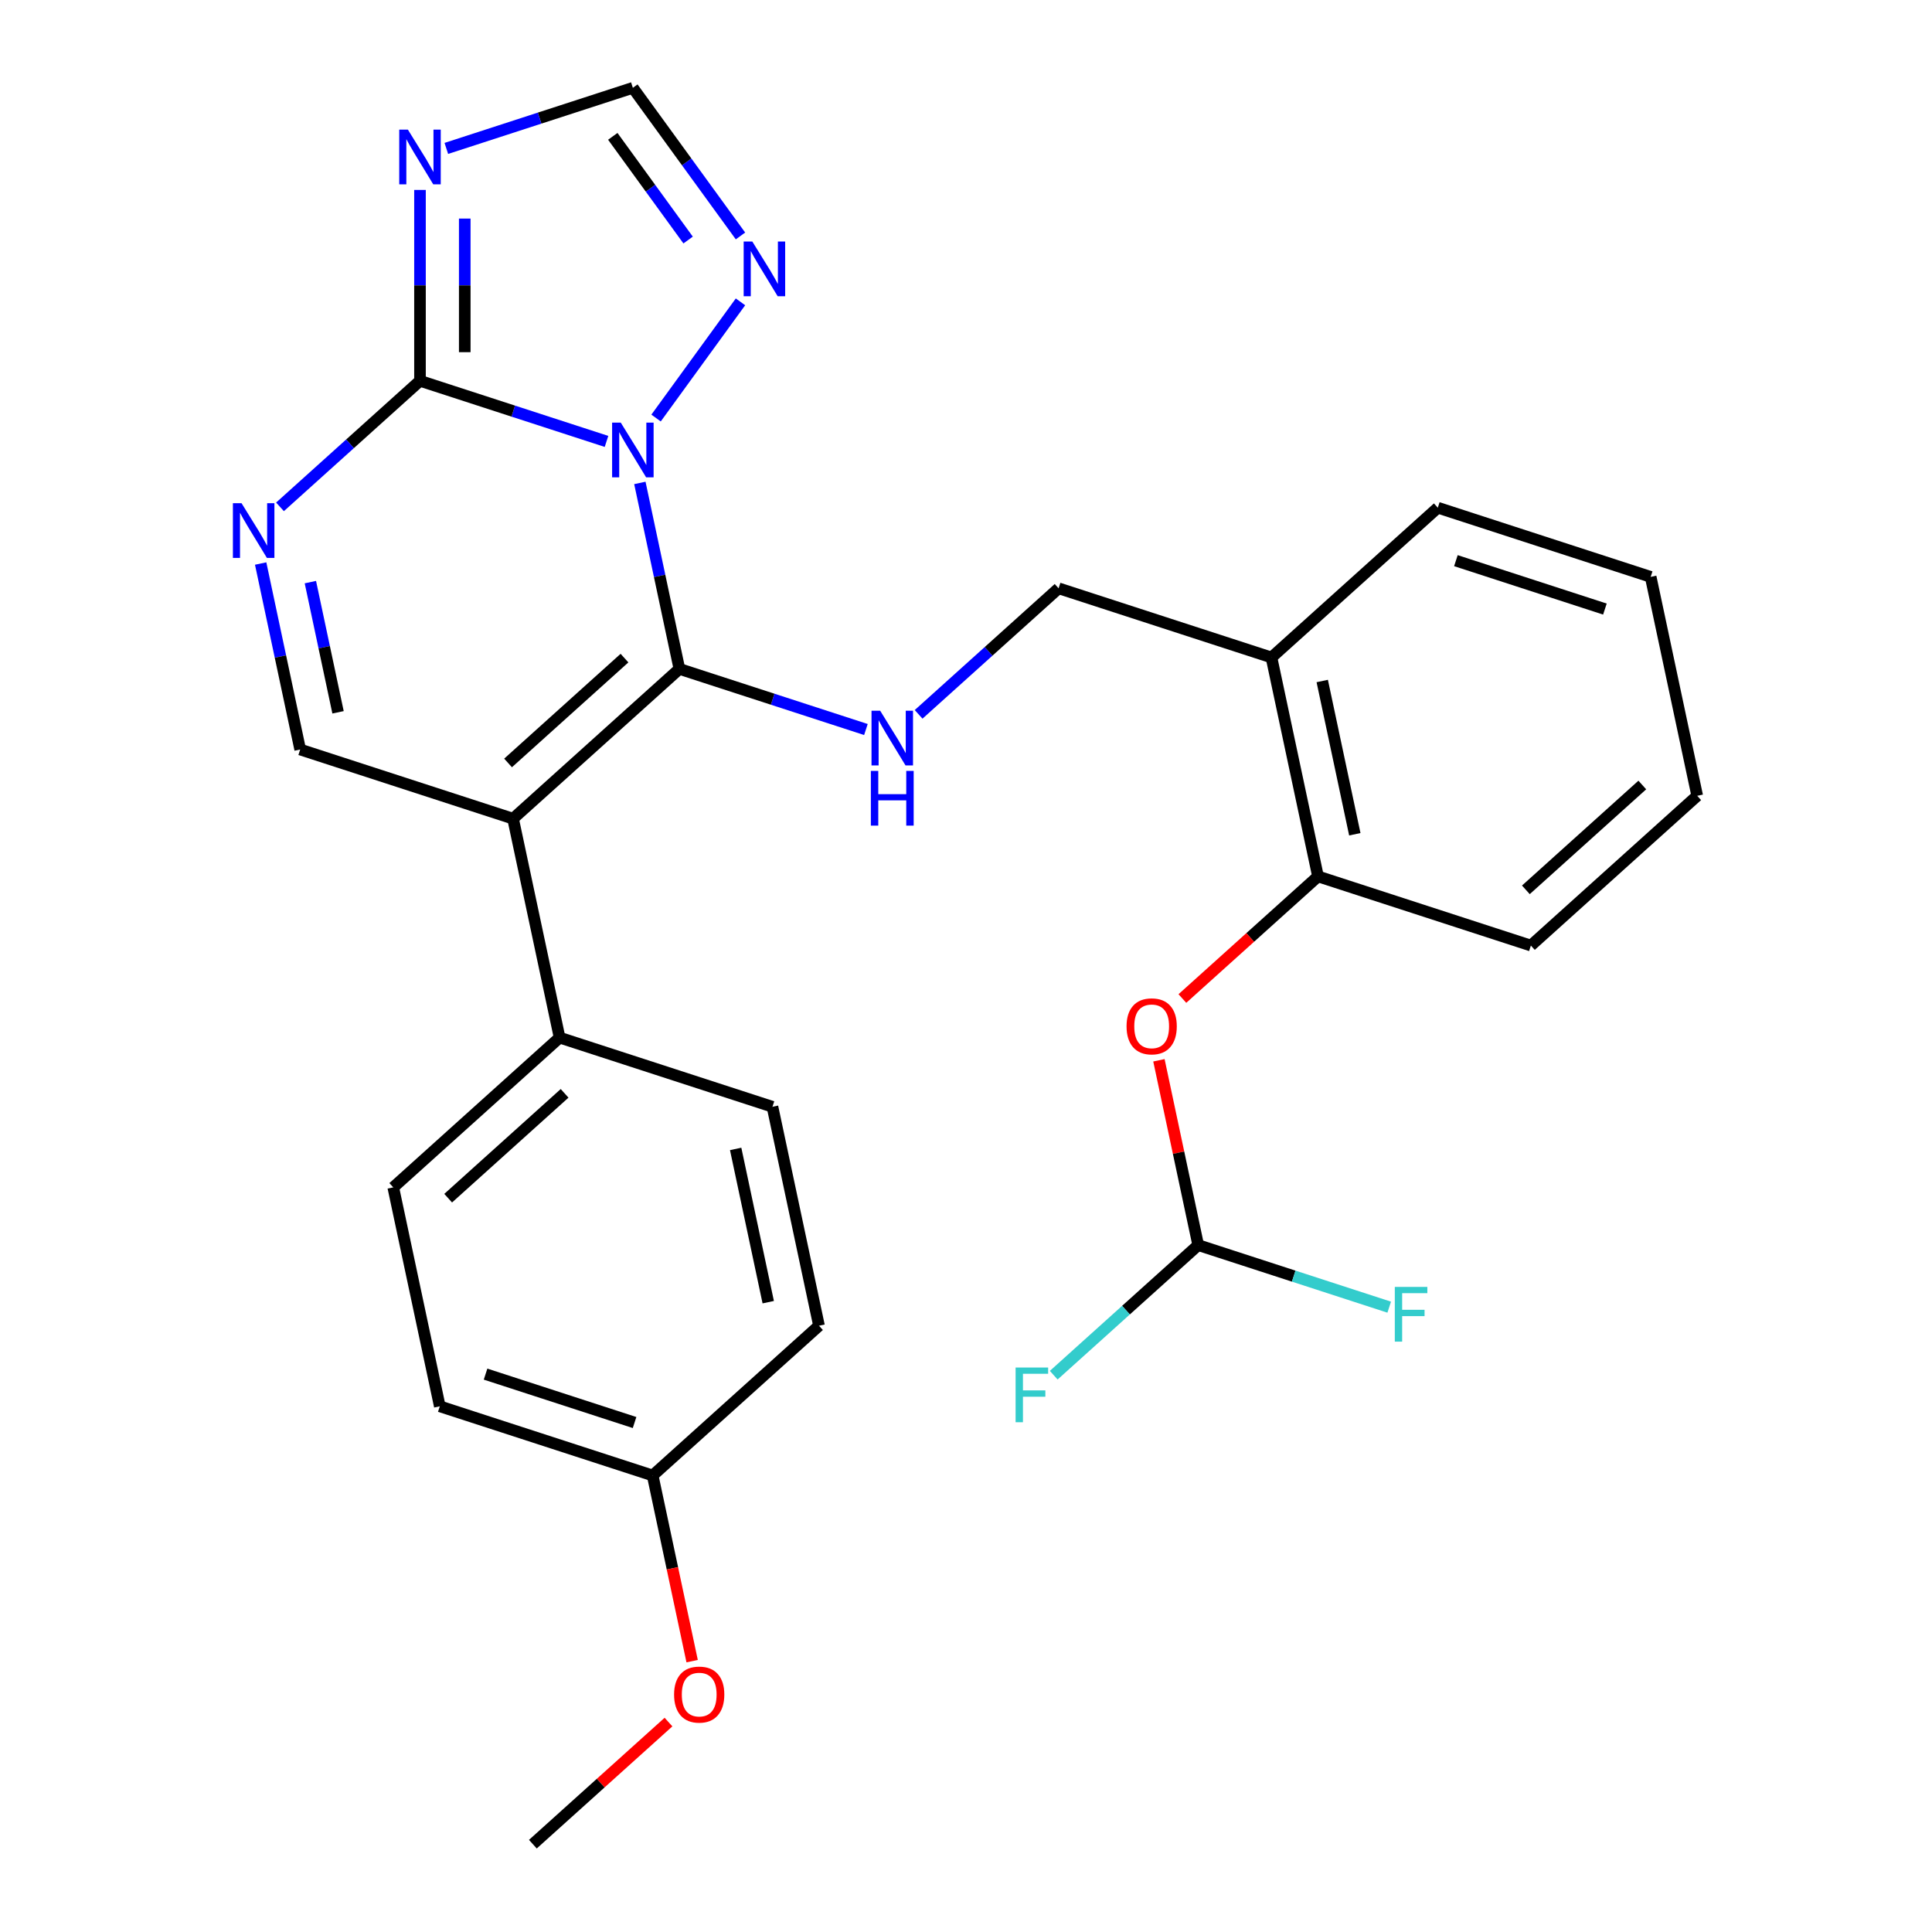 <?xml version='1.0' encoding='iso-8859-1'?>
<svg version='1.1' baseProfile='full'
              xmlns='http://www.w3.org/2000/svg'
                      xmlns:rdkit='http://www.rdkit.org/xml'
                      xmlns:xlink='http://www.w3.org/1999/xlink'
                  xml:space='preserve'
width='1000px' height='1000px' viewBox='0 0 1000 1000'>
<!-- END OF HEADER -->
<rect style='opacity:1.0;fill:#FFFFFF;stroke:none' width='1000' height='1000' x='0' y='0'> </rect>
<path class='bond-0' d='M 448.198,377.596 L 399.926,361.911' style='fill:none;fill-rule:evenodd;stroke:#0000FF;stroke-width:6px;stroke-linecap:butt;stroke-linejoin:miter;stroke-opacity:1' />
<path class='bond-0' d='M 399.926,361.911 L 351.653,346.226' style='fill:none;fill-rule:evenodd;stroke:#000000;stroke-width:6px;stroke-linecap:butt;stroke-linejoin:miter;stroke-opacity:1' />
<path class='bond-1' d='M 475.471,369.748 L 511.7,337.127' style='fill:none;fill-rule:evenodd;stroke:#0000FF;stroke-width:6px;stroke-linecap:butt;stroke-linejoin:miter;stroke-opacity:1' />
<path class='bond-1' d='M 511.7,337.127 L 547.929,304.506' style='fill:none;fill-rule:evenodd;stroke:#000000;stroke-width:6px;stroke-linecap:butt;stroke-linejoin:miter;stroke-opacity:1' />
<path class='bond-2' d='M 383.27,122.124 L 355.418,83.789' style='fill:none;fill-rule:evenodd;stroke:#0000FF;stroke-width:6px;stroke-linecap:butt;stroke-linejoin:miter;stroke-opacity:1' />
<path class='bond-2' d='M 355.418,83.789 L 327.566,45.455' style='fill:none;fill-rule:evenodd;stroke:#000000;stroke-width:6px;stroke-linecap:butt;stroke-linejoin:miter;stroke-opacity:1' />
<path class='bond-2' d='M 356.169,124.243 L 336.673,97.409' style='fill:none;fill-rule:evenodd;stroke:#0000FF;stroke-width:6px;stroke-linecap:butt;stroke-linejoin:miter;stroke-opacity:1' />
<path class='bond-2' d='M 336.673,97.409 L 317.177,70.574' style='fill:none;fill-rule:evenodd;stroke:#000000;stroke-width:6px;stroke-linecap:butt;stroke-linejoin:miter;stroke-opacity:1' />
<path class='bond-3' d='M 383.27,156.237 L 339.576,216.377' style='fill:none;fill-rule:evenodd;stroke:#0000FF;stroke-width:6px;stroke-linecap:butt;stroke-linejoin:miter;stroke-opacity:1' />
<path class='bond-4' d='M 327.566,45.455 L 279.294,61.139' style='fill:none;fill-rule:evenodd;stroke:#000000;stroke-width:6px;stroke-linecap:butt;stroke-linejoin:miter;stroke-opacity:1' />
<path class='bond-4' d='M 279.294,61.139 L 231.021,76.824' style='fill:none;fill-rule:evenodd;stroke:#0000FF;stroke-width:6px;stroke-linecap:butt;stroke-linejoin:miter;stroke-opacity:1' />
<path class='bond-5' d='M 217.385,98.311 L 217.385,147.709' style='fill:none;fill-rule:evenodd;stroke:#0000FF;stroke-width:6px;stroke-linecap:butt;stroke-linejoin:miter;stroke-opacity:1' />
<path class='bond-5' d='M 217.385,147.709 L 217.385,197.106' style='fill:none;fill-rule:evenodd;stroke:#000000;stroke-width:6px;stroke-linecap:butt;stroke-linejoin:miter;stroke-opacity:1' />
<path class='bond-5' d='M 240.555,113.13 L 240.555,147.709' style='fill:none;fill-rule:evenodd;stroke:#0000FF;stroke-width:6px;stroke-linecap:butt;stroke-linejoin:miter;stroke-opacity:1' />
<path class='bond-5' d='M 240.555,147.709 L 240.555,182.287' style='fill:none;fill-rule:evenodd;stroke:#000000;stroke-width:6px;stroke-linecap:butt;stroke-linejoin:miter;stroke-opacity:1' />
<path class='bond-6' d='M 331.192,249.963 L 341.422,298.094' style='fill:none;fill-rule:evenodd;stroke:#0000FF;stroke-width:6px;stroke-linecap:butt;stroke-linejoin:miter;stroke-opacity:1' />
<path class='bond-6' d='M 341.422,298.094 L 351.653,346.226' style='fill:none;fill-rule:evenodd;stroke:#000000;stroke-width:6px;stroke-linecap:butt;stroke-linejoin:miter;stroke-opacity:1' />
<path class='bond-7' d='M 313.93,228.476 L 265.657,212.791' style='fill:none;fill-rule:evenodd;stroke:#0000FF;stroke-width:6px;stroke-linecap:butt;stroke-linejoin:miter;stroke-opacity:1' />
<path class='bond-7' d='M 265.657,212.791 L 217.385,197.106' style='fill:none;fill-rule:evenodd;stroke:#000000;stroke-width:6px;stroke-linecap:butt;stroke-linejoin:miter;stroke-opacity:1' />
<path class='bond-8' d='M 217.385,197.106 L 181.156,229.727' style='fill:none;fill-rule:evenodd;stroke:#000000;stroke-width:6px;stroke-linecap:butt;stroke-linejoin:miter;stroke-opacity:1' />
<path class='bond-8' d='M 181.156,229.727 L 144.927,262.348' style='fill:none;fill-rule:evenodd;stroke:#0000FF;stroke-width:6px;stroke-linecap:butt;stroke-linejoin:miter;stroke-opacity:1' />
<path class='bond-9' d='M 134.916,291.682 L 145.147,339.814' style='fill:none;fill-rule:evenodd;stroke:#0000FF;stroke-width:6px;stroke-linecap:butt;stroke-linejoin:miter;stroke-opacity:1' />
<path class='bond-9' d='M 145.147,339.814 L 155.377,387.946' style='fill:none;fill-rule:evenodd;stroke:#000000;stroke-width:6px;stroke-linecap:butt;stroke-linejoin:miter;stroke-opacity:1' />
<path class='bond-9' d='M 160.649,301.304 L 167.811,334.997' style='fill:none;fill-rule:evenodd;stroke:#0000FF;stroke-width:6px;stroke-linecap:butt;stroke-linejoin:miter;stroke-opacity:1' />
<path class='bond-9' d='M 167.811,334.997 L 174.972,368.689' style='fill:none;fill-rule:evenodd;stroke:#000000;stroke-width:6px;stroke-linecap:butt;stroke-linejoin:miter;stroke-opacity:1' />
<path class='bond-10' d='M 155.377,387.946 L 265.559,423.746' style='fill:none;fill-rule:evenodd;stroke:#000000;stroke-width:6px;stroke-linecap:butt;stroke-linejoin:miter;stroke-opacity:1' />
<path class='bond-11' d='M 265.559,423.746 L 351.653,346.226' style='fill:none;fill-rule:evenodd;stroke:#000000;stroke-width:6px;stroke-linecap:butt;stroke-linejoin:miter;stroke-opacity:1' />
<path class='bond-11' d='M 262.969,394.899 L 323.235,340.635' style='fill:none;fill-rule:evenodd;stroke:#000000;stroke-width:6px;stroke-linecap:butt;stroke-linejoin:miter;stroke-opacity:1' />
<path class='bond-12' d='M 265.559,423.746 L 289.646,537.066' style='fill:none;fill-rule:evenodd;stroke:#000000;stroke-width:6px;stroke-linecap:butt;stroke-linejoin:miter;stroke-opacity:1' />
<path class='bond-13' d='M 289.646,537.066 L 203.551,614.586' style='fill:none;fill-rule:evenodd;stroke:#000000;stroke-width:6px;stroke-linecap:butt;stroke-linejoin:miter;stroke-opacity:1' />
<path class='bond-13' d='M 292.235,565.913 L 231.969,620.177' style='fill:none;fill-rule:evenodd;stroke:#000000;stroke-width:6px;stroke-linecap:butt;stroke-linejoin:miter;stroke-opacity:1' />
<path class='bond-14' d='M 289.646,537.066 L 399.827,572.866' style='fill:none;fill-rule:evenodd;stroke:#000000;stroke-width:6px;stroke-linecap:butt;stroke-linejoin:miter;stroke-opacity:1' />
<path class='bond-15' d='M 203.551,614.586 L 227.638,727.906' style='fill:none;fill-rule:evenodd;stroke:#000000;stroke-width:6px;stroke-linecap:butt;stroke-linejoin:miter;stroke-opacity:1' />
<path class='bond-16' d='M 227.638,727.906 L 337.819,763.706' style='fill:none;fill-rule:evenodd;stroke:#000000;stroke-width:6px;stroke-linecap:butt;stroke-linejoin:miter;stroke-opacity:1' />
<path class='bond-16' d='M 251.325,711.239 L 328.452,736.299' style='fill:none;fill-rule:evenodd;stroke:#000000;stroke-width:6px;stroke-linecap:butt;stroke-linejoin:miter;stroke-opacity:1' />
<path class='bond-17' d='M 337.819,763.706 L 423.914,686.186' style='fill:none;fill-rule:evenodd;stroke:#000000;stroke-width:6px;stroke-linecap:butt;stroke-linejoin:miter;stroke-opacity:1' />
<path class='bond-18' d='M 337.819,763.706 L 348.033,811.758' style='fill:none;fill-rule:evenodd;stroke:#000000;stroke-width:6px;stroke-linecap:butt;stroke-linejoin:miter;stroke-opacity:1' />
<path class='bond-18' d='M 348.033,811.758 L 358.247,859.809' style='fill:none;fill-rule:evenodd;stroke:#FF0000;stroke-width:6px;stroke-linecap:butt;stroke-linejoin:miter;stroke-opacity:1' />
<path class='bond-19' d='M 423.914,686.186 L 399.827,572.866' style='fill:none;fill-rule:evenodd;stroke:#000000;stroke-width:6px;stroke-linecap:butt;stroke-linejoin:miter;stroke-opacity:1' />
<path class='bond-19' d='M 397.637,674.005 L 380.776,594.681' style='fill:none;fill-rule:evenodd;stroke:#000000;stroke-width:6px;stroke-linecap:butt;stroke-linejoin:miter;stroke-opacity:1' />
<path class='bond-20' d='M 346.01,891.339 L 310.911,922.942' style='fill:none;fill-rule:evenodd;stroke:#FF0000;stroke-width:6px;stroke-linecap:butt;stroke-linejoin:miter;stroke-opacity:1' />
<path class='bond-20' d='M 310.911,922.942 L 275.812,954.545' style='fill:none;fill-rule:evenodd;stroke:#000000;stroke-width:6px;stroke-linecap:butt;stroke-linejoin:miter;stroke-opacity:1' />
<path class='bond-21' d='M 682.197,453.626 L 658.11,340.307' style='fill:none;fill-rule:evenodd;stroke:#000000;stroke-width:6px;stroke-linecap:butt;stroke-linejoin:miter;stroke-opacity:1' />
<path class='bond-21' d='M 701.248,431.811 L 684.387,352.487' style='fill:none;fill-rule:evenodd;stroke:#000000;stroke-width:6px;stroke-linecap:butt;stroke-linejoin:miter;stroke-opacity:1' />
<path class='bond-22' d='M 682.197,453.626 L 792.379,489.427' style='fill:none;fill-rule:evenodd;stroke:#000000;stroke-width:6px;stroke-linecap:butt;stroke-linejoin:miter;stroke-opacity:1' />
<path class='bond-23' d='M 682.197,453.626 L 647.098,485.23' style='fill:none;fill-rule:evenodd;stroke:#000000;stroke-width:6px;stroke-linecap:butt;stroke-linejoin:miter;stroke-opacity:1' />
<path class='bond-23' d='M 647.098,485.23 L 611.999,516.833' style='fill:none;fill-rule:evenodd;stroke:#FF0000;stroke-width:6px;stroke-linecap:butt;stroke-linejoin:miter;stroke-opacity:1' />
<path class='bond-24' d='M 658.11,340.307 L 744.205,262.787' style='fill:none;fill-rule:evenodd;stroke:#000000;stroke-width:6px;stroke-linecap:butt;stroke-linejoin:miter;stroke-opacity:1' />
<path class='bond-25' d='M 658.11,340.307 L 547.929,304.506' style='fill:none;fill-rule:evenodd;stroke:#000000;stroke-width:6px;stroke-linecap:butt;stroke-linejoin:miter;stroke-opacity:1' />
<path class='bond-26' d='M 792.379,489.427 L 878.473,411.907' style='fill:none;fill-rule:evenodd;stroke:#000000;stroke-width:6px;stroke-linecap:butt;stroke-linejoin:miter;stroke-opacity:1' />
<path class='bond-26' d='M 789.789,460.58 L 850.055,406.316' style='fill:none;fill-rule:evenodd;stroke:#000000;stroke-width:6px;stroke-linecap:butt;stroke-linejoin:miter;stroke-opacity:1' />
<path class='bond-27' d='M 599.856,548.803 L 610.023,596.634' style='fill:none;fill-rule:evenodd;stroke:#FF0000;stroke-width:6px;stroke-linecap:butt;stroke-linejoin:miter;stroke-opacity:1' />
<path class='bond-27' d='M 610.023,596.634 L 620.19,644.466' style='fill:none;fill-rule:evenodd;stroke:#000000;stroke-width:6px;stroke-linecap:butt;stroke-linejoin:miter;stroke-opacity:1' />
<path class='bond-28' d='M 744.205,262.787 L 854.386,298.587' style='fill:none;fill-rule:evenodd;stroke:#000000;stroke-width:6px;stroke-linecap:butt;stroke-linejoin:miter;stroke-opacity:1' />
<path class='bond-28' d='M 753.572,290.193 L 830.699,315.253' style='fill:none;fill-rule:evenodd;stroke:#000000;stroke-width:6px;stroke-linecap:butt;stroke-linejoin:miter;stroke-opacity:1' />
<path class='bond-29' d='M 878.473,411.907 L 854.386,298.587' style='fill:none;fill-rule:evenodd;stroke:#000000;stroke-width:6px;stroke-linecap:butt;stroke-linejoin:miter;stroke-opacity:1' />
<path class='bond-30' d='M 620.19,644.466 L 582.801,678.131' style='fill:none;fill-rule:evenodd;stroke:#000000;stroke-width:6px;stroke-linecap:butt;stroke-linejoin:miter;stroke-opacity:1' />
<path class='bond-30' d='M 582.801,678.131 L 545.412,711.797' style='fill:none;fill-rule:evenodd;stroke:#33CCCC;stroke-width:6px;stroke-linecap:butt;stroke-linejoin:miter;stroke-opacity:1' />
<path class='bond-31' d='M 620.19,644.466 L 669.622,660.528' style='fill:none;fill-rule:evenodd;stroke:#000000;stroke-width:6px;stroke-linecap:butt;stroke-linejoin:miter;stroke-opacity:1' />
<path class='bond-31' d='M 669.622,660.528 L 719.055,676.589' style='fill:none;fill-rule:evenodd;stroke:#33CCCC;stroke-width:6px;stroke-linecap:butt;stroke-linejoin:miter;stroke-opacity:1' />
<path  class='atom-0' d='M 455.575 367.866
L 464.855 382.866
Q 465.775 384.346, 467.255 387.026
Q 468.735 389.706, 468.815 389.866
L 468.815 367.866
L 472.575 367.866
L 472.575 396.186
L 468.695 396.186
L 458.735 379.786
Q 457.575 377.866, 456.335 375.666
Q 455.135 373.466, 454.775 372.786
L 454.775 396.186
L 451.095 396.186
L 451.095 367.866
L 455.575 367.866
' fill='#0000FF'/>
<path  class='atom-0' d='M 450.755 399.018
L 454.595 399.018
L 454.595 411.058
L 469.075 411.058
L 469.075 399.018
L 472.915 399.018
L 472.915 427.338
L 469.075 427.338
L 469.075 414.258
L 454.595 414.258
L 454.595 427.338
L 450.755 427.338
L 450.755 399.018
' fill='#0000FF'/>
<path  class='atom-1' d='M 389.402 125.02
L 398.682 140.02
Q 399.602 141.5, 401.082 144.18
Q 402.562 146.86, 402.642 147.02
L 402.642 125.02
L 406.402 125.02
L 406.402 153.34
L 402.522 153.34
L 392.562 136.94
Q 391.402 135.02, 390.162 132.82
Q 388.962 130.62, 388.602 129.94
L 388.602 153.34
L 384.922 153.34
L 384.922 125.02
L 389.402 125.02
' fill='#0000FF'/>
<path  class='atom-3' d='M 211.125 67.095
L 220.405 82.095
Q 221.325 83.575, 222.805 86.255
Q 224.285 88.935, 224.365 89.095
L 224.365 67.095
L 228.125 67.095
L 228.125 95.415
L 224.245 95.415
L 214.285 79.015
Q 213.125 77.095, 211.885 74.895
Q 210.685 72.695, 210.325 72.015
L 210.325 95.415
L 206.645 95.415
L 206.645 67.095
L 211.125 67.095
' fill='#0000FF'/>
<path  class='atom-4' d='M 321.306 218.746
L 330.586 233.746
Q 331.506 235.226, 332.986 237.906
Q 334.466 240.586, 334.546 240.746
L 334.546 218.746
L 338.306 218.746
L 338.306 247.066
L 334.426 247.066
L 324.466 230.666
Q 323.306 228.746, 322.066 226.546
Q 320.866 224.346, 320.506 223.666
L 320.506 247.066
L 316.826 247.066
L 316.826 218.746
L 321.306 218.746
' fill='#0000FF'/>
<path  class='atom-6' d='M 125.03 260.466
L 134.31 275.466
Q 135.23 276.946, 136.71 279.626
Q 138.19 282.306, 138.27 282.466
L 138.27 260.466
L 142.03 260.466
L 142.03 288.786
L 138.15 288.786
L 128.19 272.386
Q 127.03 270.466, 125.79 268.266
Q 124.59 266.066, 124.23 265.386
L 124.23 288.786
L 120.55 288.786
L 120.55 260.466
L 125.03 260.466
' fill='#0000FF'/>
<path  class='atom-16' d='M 348.906 877.106
Q 348.906 870.306, 352.266 866.506
Q 355.626 862.706, 361.906 862.706
Q 368.186 862.706, 371.546 866.506
Q 374.906 870.306, 374.906 877.106
Q 374.906 883.986, 371.506 887.906
Q 368.106 891.786, 361.906 891.786
Q 355.666 891.786, 352.266 887.906
Q 348.906 884.026, 348.906 877.106
M 361.906 888.586
Q 366.226 888.586, 368.546 885.706
Q 370.906 882.786, 370.906 877.106
Q 370.906 871.546, 368.546 868.746
Q 366.226 865.906, 361.906 865.906
Q 357.586 865.906, 355.226 868.706
Q 352.906 871.506, 352.906 877.106
Q 352.906 882.826, 355.226 885.706
Q 357.586 888.586, 361.906 888.586
' fill='#FF0000'/>
<path  class='atom-21' d='M 583.103 531.226
Q 583.103 524.426, 586.463 520.626
Q 589.823 516.826, 596.103 516.826
Q 602.383 516.826, 605.743 520.626
Q 609.103 524.426, 609.103 531.226
Q 609.103 538.106, 605.703 542.026
Q 602.303 545.906, 596.103 545.906
Q 589.863 545.906, 586.463 542.026
Q 583.103 538.146, 583.103 531.226
M 596.103 542.706
Q 600.423 542.706, 602.743 539.826
Q 605.103 536.906, 605.103 531.226
Q 605.103 525.666, 602.743 522.866
Q 600.423 520.026, 596.103 520.026
Q 591.783 520.026, 589.423 522.826
Q 587.103 525.626, 587.103 531.226
Q 587.103 536.946, 589.423 539.826
Q 591.783 542.706, 596.103 542.706
' fill='#FF0000'/>
<path  class='atom-27' d='M 525.675 707.826
L 542.515 707.826
L 542.515 711.066
L 529.475 711.066
L 529.475 719.666
L 541.075 719.666
L 541.075 722.946
L 529.475 722.946
L 529.475 736.146
L 525.675 736.146
L 525.675 707.826
' fill='#33CCCC'/>
<path  class='atom-28' d='M 721.951 666.106
L 738.791 666.106
L 738.791 669.346
L 725.751 669.346
L 725.751 677.946
L 737.351 677.946
L 737.351 681.226
L 725.751 681.226
L 725.751 694.426
L 721.951 694.426
L 721.951 666.106
' fill='#33CCCC'/>
</svg>
